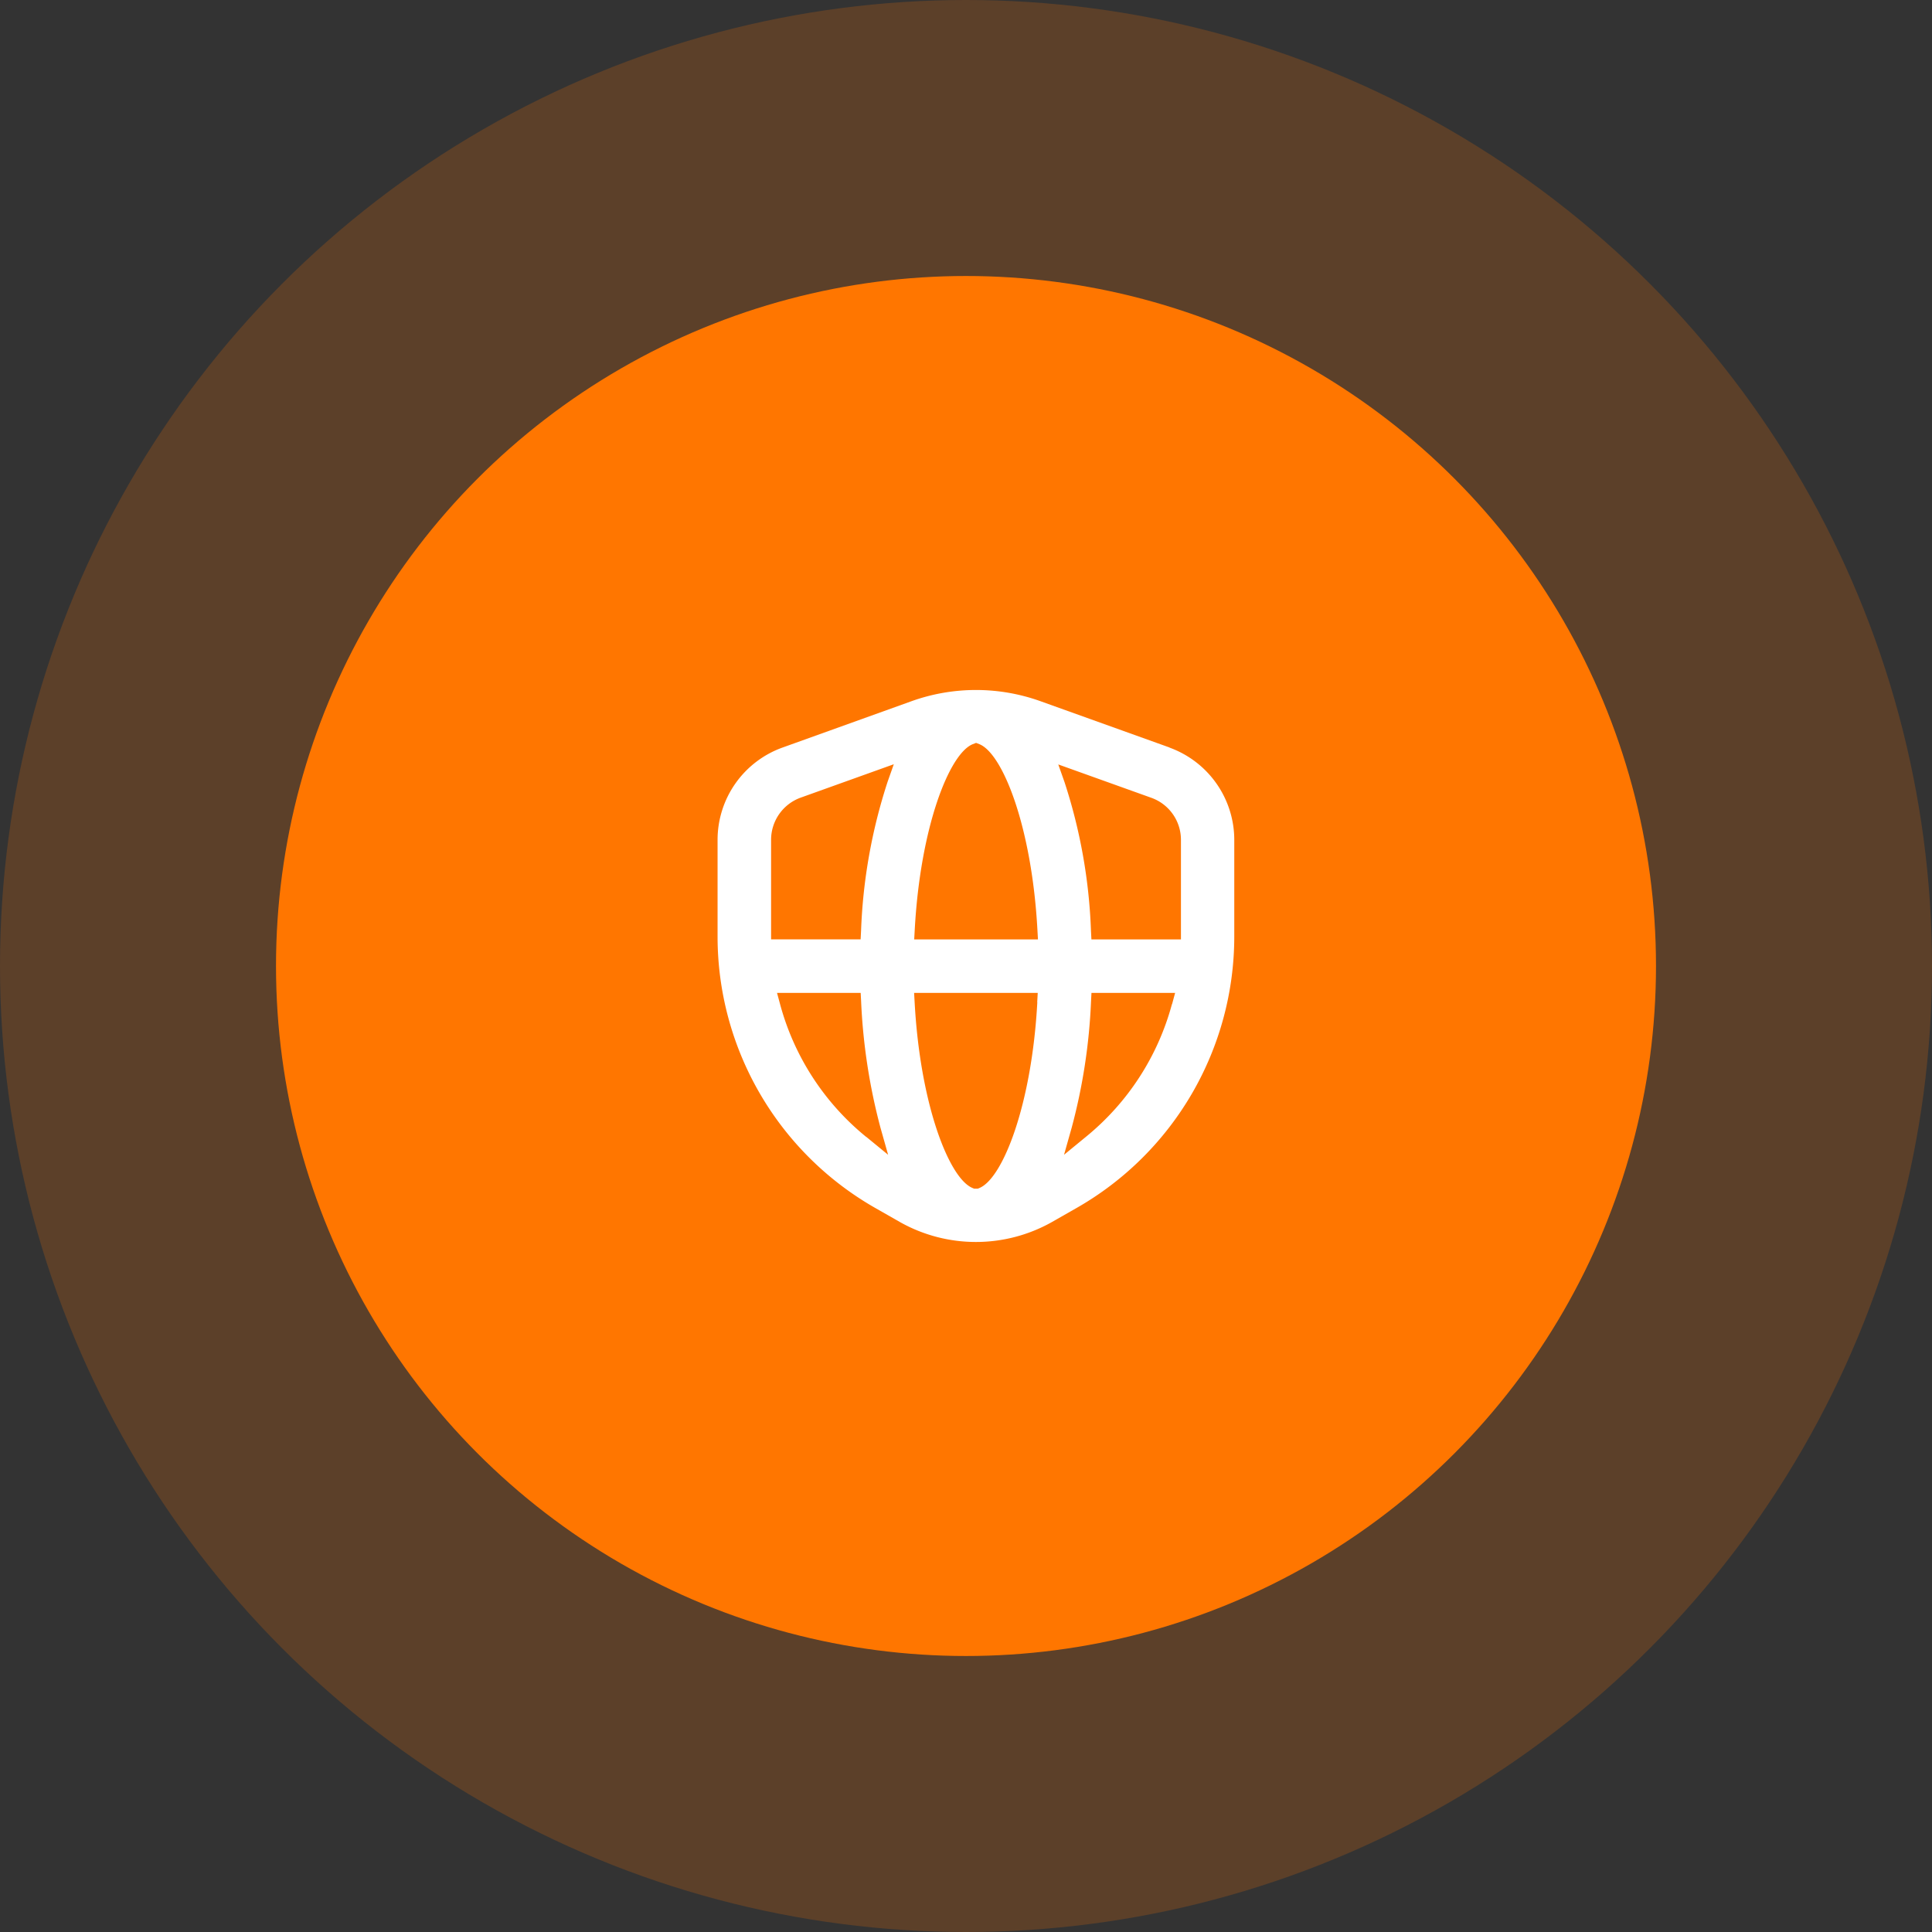 <svg xmlns="http://www.w3.org/2000/svg" width="70" height="70" viewBox="0 0 70 70"><rect x="0" y="0" width="70" height="70" fill="#333333" stroke="none"/><g id="Group_674" data-name="Group 674" transform="translate(-363 -4178)"><circle id="Ellipse_101" data-name="Ellipse 101" cx="35" cy="35" r="35" transform="translate(363 4178)" fill="#ff7600" opacity="0.2"></circle><circle id="Ellipse_100" data-name="Ellipse 100" cx="25" cy="25" r="25" transform="translate(373 4188)" fill="#ff7600"></circle><path id="noun-cybersecurity-6450275" d="M268.375,230.176l-4.681-1.679a6.921,6.921,0,0,0-4.662,0l-4.681,1.682A3.554,3.554,0,0,0,252,233.52v3.519a11.32,11.32,0,0,0,5.711,9.82l.923.526a5.61,5.61,0,0,0,5.453,0l.923-.526a11.324,11.324,0,0,0,5.711-9.82V233.52a3.559,3.559,0,0,0-2.35-3.341Zm-10.992,14.108a9.327,9.327,0,0,1-3.119-4.81l-.11-.407h3.031l.016.307a21.377,21.377,0,0,0,.7,4.574l.278.985-.791-.649Zm.775-12.858a19.643,19.643,0,0,0-.959,5.394l-.016.307h-3.244v-3.612a1.624,1.624,0,0,1,1.069-1.521l3.377-1.211-.226.639Zm5.427,7.98c-.2,3.7-1.243,6.369-2.092,6.728l-.061.026h-.139l-.061-.026c-.849-.358-1.892-3.031-2.092-6.728l-.019-.339H263.6l-.019.339Zm-4.461-2.276.019-.339c.2-3.713,1.246-6.386,2.1-6.734l.123-.048.123.048c.852.349,1.9,3.022,2.1,6.734l.019.339h-4.481Zm9.339,2.344a9.327,9.327,0,0,1-3.119,4.81l-.791.649.278-.985a20.975,20.975,0,0,0,.7-4.574l.016-.307h3.031l-.11.407Zm.326-2.344h-3.244l-.016-.307a19.519,19.519,0,0,0-.959-5.394l-.226-.639L267.72,232a1.617,1.617,0,0,1,1.069,1.521v3.609Z" transform="translate(136.999 3974.907)" fill="#fff"></path></g></svg>